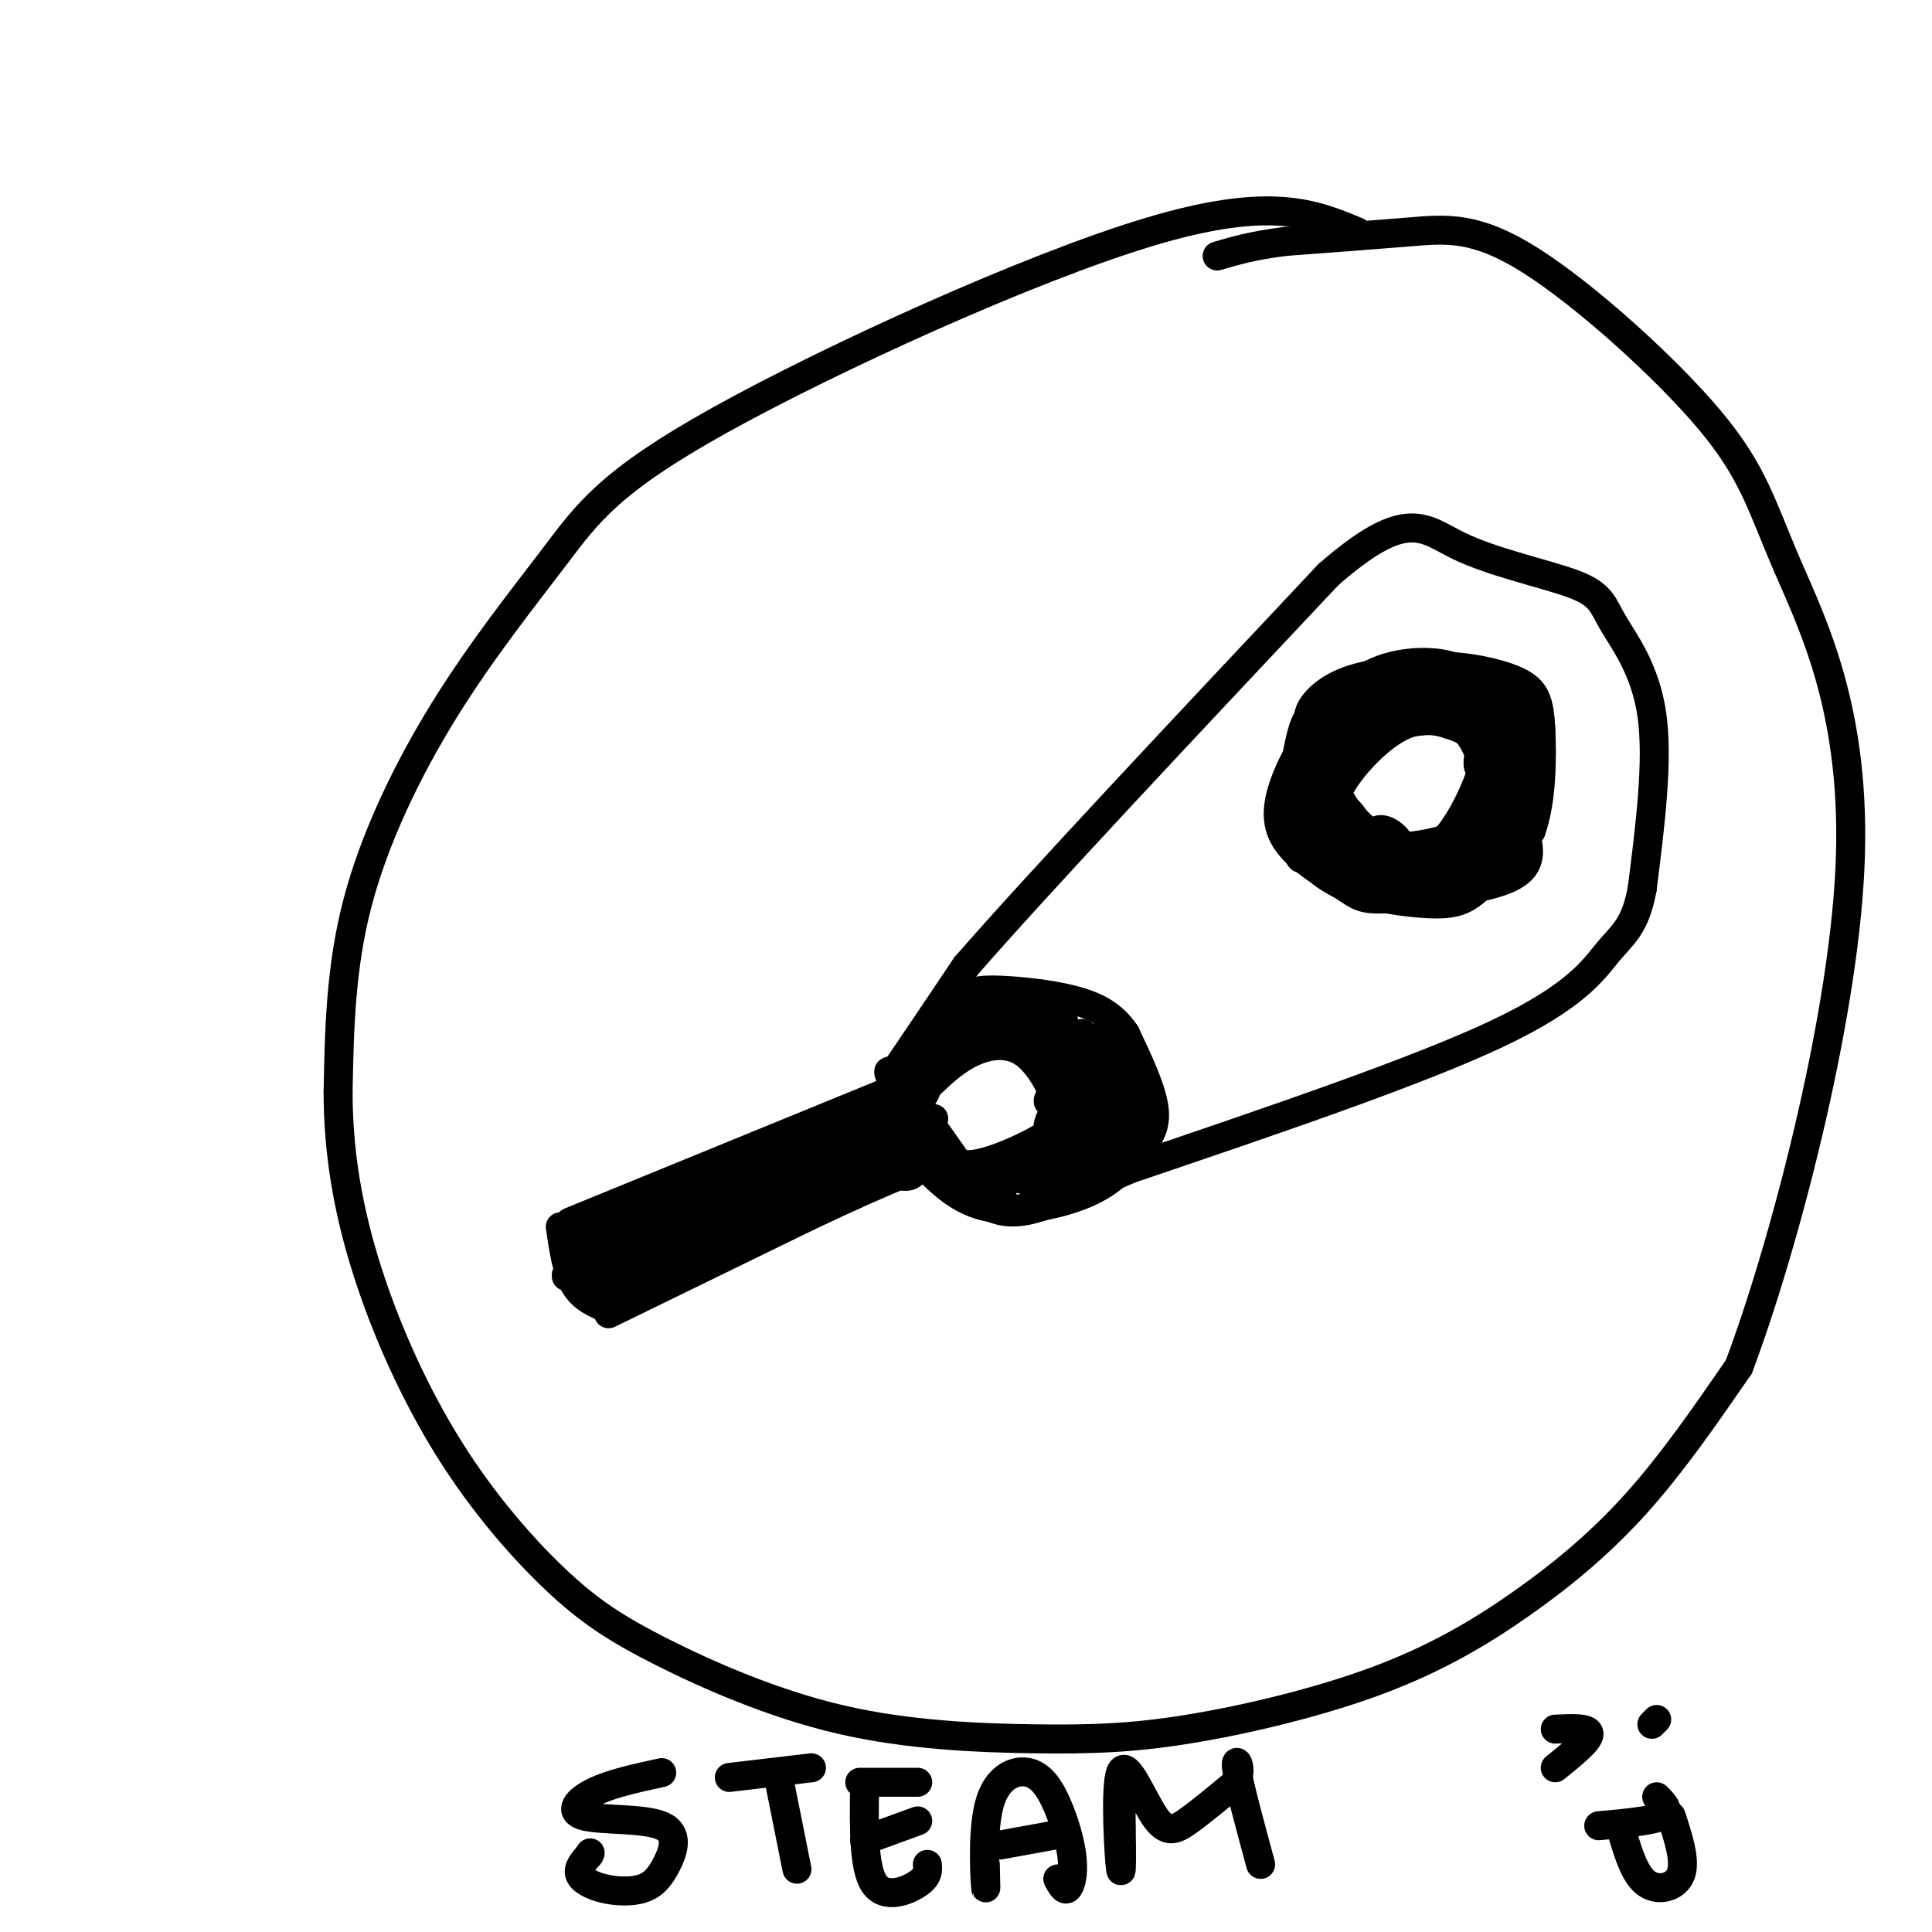 <svg viewBox='0 0 400 400' version='1.1' xmlns='http://www.w3.org/2000/svg' xmlns:xlink='http://www.w3.org/1999/xlink'><g fill='none' stroke='#000000' stroke-width='6' stroke-linecap='round' stroke-linejoin='round'><path d='M126,272c0.000,0.000 41.000,-20.000 41,-20'/><path d='M167,252c10.167,-4.833 15.083,-6.917 20,-9'/><path d='M118,253c0.000,0.000 66.000,-27.000 66,-27'/><path d='M184,226c11.556,-3.889 7.444,-0.111 6,3c-1.444,3.111 -0.222,5.556 1,8'/><path d='M191,237c-0.111,2.578 -0.889,5.022 -2,6c-1.111,0.978 -2.556,0.489 -4,0'/><path d='M191,241c3.914,3.947 7.828,7.895 14,9c6.172,1.105 14.603,-0.632 20,-3c5.397,-2.368 7.761,-5.368 10,-8c2.239,-2.632 4.354,-4.895 4,-9c-0.354,-4.105 -3.177,-10.053 -6,-16'/><path d='M233,214c-2.628,-3.936 -6.199,-5.777 -11,-7c-4.801,-1.223 -10.831,-1.829 -15,-2c-4.169,-0.171 -6.477,0.094 -9,3c-2.523,2.906 -5.262,8.453 -8,14'/><path d='M190,222c-1.333,2.333 -0.667,1.167 0,0'/><path d='M185,222c0.000,0.000 0.100,0.100 0.1,0.1'/><path d='M185.1,222.1c2.500,-3.667 8.700,-12.883 14.9,-22.1'/><path d='M200,200c14.983,-17.183 44.992,-49.092 75,-81'/><path d='M275,119c16.356,-14.296 19.744,-9.535 27,-6c7.256,3.535 18.378,5.844 24,8c5.622,2.156 5.744,4.157 8,8c2.256,3.843 6.644,9.526 8,19c1.356,9.474 -0.322,22.737 -2,36'/><path d='M340,184c-1.429,7.833 -4.000,9.417 -7,13c-3.000,3.583 -6.429,9.167 -23,17c-16.571,7.833 -46.286,17.917 -76,28'/><path d='M234,242c-17.714,7.524 -24.000,12.333 -32,6c-8.000,-6.333 -17.714,-23.810 -18,-26c-0.286,-2.190 8.857,10.905 18,24'/><path d='M202,246c3.000,4.000 1.500,2.000 0,0'/><path d='M302,139c-9.765,2.171 -19.531,4.341 -25,6c-5.469,1.659 -6.642,2.806 -8,9c-1.358,6.194 -2.900,17.433 2,24c4.900,6.567 16.242,8.460 23,9c6.758,0.540 8.931,-0.274 12,-3c3.069,-2.726 7.035,-7.363 11,-12'/><path d='M317,172c2.228,-6.067 2.298,-15.234 2,-21c-0.298,-5.766 -0.965,-8.129 -5,-10c-4.035,-1.871 -11.439,-3.249 -16,-3c-4.561,0.249 -6.281,2.124 -8,4'/><path d='M290,142c-1.333,0.667 -0.667,0.333 0,0'/><path d='M116,254c0.667,4.583 1.333,9.167 3,12c1.667,2.833 4.333,3.917 7,5'/><path d='M281,48c-8.976,-3.758 -17.953,-7.516 -43,0c-25.047,7.516 -66.165,26.307 -89,39c-22.835,12.693 -27.389,19.289 -34,28c-6.611,8.711 -15.280,19.538 -23,32c-7.720,12.462 -14.491,26.561 -18,40c-3.509,13.439 -3.754,26.220 -4,39'/><path d='M70,226c0.003,12.557 2.010,24.449 6,37c3.990,12.551 9.961,25.759 17,37c7.039,11.241 15.145,20.514 22,27c6.855,6.486 12.458,10.185 22,15c9.542,4.815 23.023,10.745 37,14c13.977,3.255 28.451,3.835 40,4c11.549,0.165 20.172,-0.086 32,-2c11.828,-1.914 26.861,-5.492 39,-10c12.139,-4.508 21.384,-9.944 30,-16c8.616,-6.056 16.605,-12.730 24,-21c7.395,-8.270 14.198,-18.135 21,-28'/><path d='M360,283c9.125,-24.189 21.438,-70.661 23,-103c1.562,-32.339 -7.629,-50.544 -13,-63c-5.371,-12.456 -6.924,-19.164 -16,-30c-9.076,-10.836 -25.674,-25.802 -37,-33c-11.326,-7.198 -17.379,-6.628 -25,-6c-7.621,0.628 -16.811,1.314 -26,2'/><path d='M266,50c-6.667,0.833 -10.333,1.917 -14,3'/><path d='M137,367c-5.220,1.131 -10.441,2.261 -14,4c-3.559,1.739 -5.458,4.086 -2,5c3.458,0.914 12.273,0.394 16,2c3.727,1.606 2.366,5.336 1,8c-1.366,2.664 -2.737,4.260 -5,5c-2.263,0.740 -5.417,0.622 -8,0c-2.583,-0.622 -4.595,-1.749 -5,-3c-0.405,-1.251 0.798,-2.625 2,-4'/><path d='M122,384c0.333,-0.667 0.167,-0.333 0,0'/><path d='M151,368c0.000,0.000 17.000,-2.000 17,-2'/><path d='M161,367c0.000,0.000 4.000,20.000 4,20'/><path d='M179,370c-0.111,8.356 -0.222,16.711 2,20c2.222,3.289 6.778,1.511 9,0c2.222,-1.511 2.111,-2.756 2,-4'/><path d='M179,381c0.000,0.000 11.000,-4.000 11,-4'/><path d='M178,369c0.000,0.000 12.000,0.000 12,0'/><path d='M204,386c0.088,3.397 0.175,6.794 0,4c-0.175,-2.794 -0.613,-11.780 1,-17c1.613,-5.220 5.278,-6.675 8,-6c2.722,0.675 4.503,3.480 6,7c1.497,3.520 2.711,7.755 3,11c0.289,3.245 -0.346,5.498 -1,6c-0.654,0.502 -1.327,-0.749 -2,-2'/><path d='M207,382c0.000,0.000 11.000,-2.000 11,-2'/><path d='M232,369c0.172,10.124 0.344,20.249 0,18c-0.344,-2.249 -1.206,-16.871 0,-20c1.206,-3.129 4.478,5.234 7,9c2.522,3.766 4.292,2.933 7,1c2.708,-1.933 6.354,-4.967 10,-8'/><path d='M256,369c1.333,-2.800 -0.333,-5.800 0,-3c0.333,2.800 2.667,11.400 5,20'/><path d='M192,225c2.774,-2.661 5.548,-5.321 9,-7c3.452,-1.679 7.583,-2.375 11,0c3.417,2.375 6.119,7.821 7,11c0.881,3.179 -0.060,4.089 -1,5'/><path d='M218,234c-3.400,2.511 -11.400,6.289 -16,7c-4.600,0.711 -5.800,-1.644 -7,-4'/><path d='M205,243c0.625,3.286 1.250,6.571 2,5c0.750,-1.571 1.625,-8.000 3,-8c1.375,0.000 3.250,6.429 5,7c1.750,0.571 3.375,-4.714 5,-10'/><path d='M220,237c2.464,-0.155 6.125,4.458 7,4c0.875,-0.458 -1.036,-5.988 -1,-8c0.036,-2.012 2.018,-0.506 4,1'/><path d='M230,234c-5.250,2.131 -20.375,6.958 -23,8c-2.625,1.042 7.250,-1.702 10,-2c2.750,-0.298 -1.625,1.851 -6,4'/><path d='M211,244c4.221,-1.114 17.775,-5.898 18,-5c0.225,0.898 -12.878,7.478 -13,7c-0.122,-0.478 12.736,-8.013 16,-10c3.264,-1.987 -3.068,1.575 -5,2c-1.932,0.425 0.534,-2.288 3,-5'/><path d='M230,233c-1.108,-0.062 -5.380,2.282 -5,1c0.380,-1.282 5.410,-6.191 4,-6c-1.410,0.191 -9.260,5.483 -10,6c-0.740,0.517 5.630,-3.742 12,-8'/><path d='M231,226c-0.866,0.720 -9.030,6.519 -9,6c0.030,-0.519 8.254,-7.357 9,-9c0.746,-1.643 -5.986,1.910 -7,2c-1.014,0.090 3.688,-3.284 3,-4c-0.688,-0.716 -6.768,1.224 -8,1c-1.232,-0.224 2.384,-2.612 6,-5'/><path d='M225,217c-0.300,-0.536 -4.050,0.626 -4,0c0.050,-0.626 3.900,-3.038 3,-3c-0.900,0.038 -6.551,2.526 -7,2c-0.449,-0.526 4.302,-4.065 3,-5c-1.302,-0.935 -8.658,0.733 -11,1c-2.342,0.267 0.329,-0.866 3,-2'/><path d='M212,210c-3.489,0.756 -13.711,3.644 -16,4c-2.289,0.356 3.356,-1.822 9,-4'/><path d='M205,210c0.698,0.648 -2.056,4.268 0,4c2.056,-0.268 8.921,-4.426 10,-4c1.079,0.426 -3.628,5.434 -3,6c0.628,0.566 6.592,-3.309 7,-3c0.408,0.309 -4.741,4.803 -5,6c-0.259,1.197 4.370,-0.901 9,-3'/><path d='M223,216c0.276,1.288 -3.534,6.008 -2,6c1.534,-0.008 8.411,-4.745 9,-4c0.589,0.745 -5.110,6.973 -5,8c0.110,1.027 6.030,-3.147 7,-2c0.970,1.147 -3.008,7.613 -4,10c-0.992,2.387 1.004,0.693 3,-1'/><path d='M231,233c-0.595,-2.345 -3.583,-7.708 -3,-8c0.583,-0.292 4.738,4.488 6,5c1.262,0.512 -0.369,-3.244 -2,-7'/><path d='M232,223c-2.663,-3.750 -8.322,-9.624 -8,-9c0.322,0.624 6.625,7.745 8,8c1.375,0.255 -2.179,-6.356 -3,-8c-0.821,-1.644 1.089,1.678 3,5'/><path d='M232,219c1.109,3.393 2.380,9.376 2,13c-0.380,3.624 -2.411,4.889 -8,7c-5.589,2.111 -14.735,5.068 -14,4c0.735,-1.068 11.353,-6.162 13,-7c1.647,-0.838 -5.676,2.581 -13,6'/><path d='M212,242c-2.989,1.462 -3.963,2.119 -2,2c1.963,-0.119 6.863,-1.012 8,-3c1.137,-1.988 -1.489,-5.069 -1,-8c0.489,-2.931 4.093,-5.712 4,-6c-0.093,-0.288 -3.884,1.918 -4,1c-0.116,-0.918 3.442,-4.959 7,-9'/><path d='M224,219c1.622,-1.633 2.176,-1.216 2,-2c-0.176,-0.784 -1.083,-2.771 -5,-3c-3.917,-0.229 -10.844,1.299 -13,0c-2.156,-1.299 0.458,-5.427 -3,-5c-3.458,0.427 -12.988,5.408 -15,7c-2.012,1.592 3.494,-0.204 9,-2'/><path d='M199,214c0.833,0.500 -1.583,2.750 -4,5'/><path d='M185,229c0.000,0.000 -61.000,26.000 -61,26'/><path d='M124,255c-10.417,5.571 -5.958,6.500 -3,8c2.958,1.500 4.417,3.571 6,4c1.583,0.429 3.292,-0.786 5,-2'/><path d='M132,265c10.167,-4.667 33.083,-15.333 56,-26'/><path d='M188,239c7.155,-4.917 -2.958,-4.208 -5,-5c-2.042,-0.792 3.988,-3.083 -4,1c-7.988,4.083 -29.994,14.542 -52,25'/><path d='M127,260c-11.333,5.222 -13.667,5.778 -3,1c10.667,-4.778 34.333,-14.889 58,-25'/><path d='M182,236c-3.976,1.143 -42.917,16.500 -44,17c-1.083,0.500 35.690,-13.857 49,-19c13.310,-5.143 3.155,-1.071 -7,3'/><path d='M180,237c-10.310,5.369 -32.583,17.292 -36,19c-3.417,1.708 12.024,-6.798 16,-9c3.976,-2.202 -3.512,1.899 -11,6'/><path d='M300,150c-0.167,-1.827 -0.333,-3.655 -5,-2c-4.667,1.655 -13.833,6.792 -18,10c-4.167,3.208 -3.333,4.488 -1,7c2.333,2.512 6.167,6.256 10,10'/><path d='M286,175c5.346,1.148 13.711,-0.981 18,-3c4.289,-2.019 4.501,-3.928 4,-8c-0.501,-4.072 -1.715,-10.306 -5,-13c-3.285,-2.694 -8.643,-1.847 -14,-1'/><path d='M289,150c-2.333,-0.333 -1.167,-0.667 0,-1'/><path d='M283,146c-1.026,-1.762 -2.051,-3.525 -5,-1c-2.949,2.525 -7.821,9.337 -8,11c-0.179,1.663 4.337,-1.821 5,-3c0.663,-1.179 -2.525,-0.051 -4,2c-1.475,2.051 -1.238,5.026 -1,8'/><path d='M270,163c0.454,2.150 2.088,3.524 3,2c0.912,-1.524 1.102,-5.945 0,-4c-1.102,1.945 -3.494,10.255 -4,14c-0.506,3.745 0.875,2.924 2,2c1.125,-0.924 1.995,-1.952 2,-4c0.005,-2.048 -0.854,-5.116 -2,-5c-1.146,0.116 -2.578,3.416 -2,6c0.578,2.584 3.165,4.453 5,4c1.835,-0.453 2.917,-3.226 4,-6'/><path d='M278,172c-0.192,-0.091 -2.672,2.682 -3,4c-0.328,1.318 1.495,1.182 3,1c1.505,-0.182 2.693,-0.411 2,-2c-0.693,-1.589 -3.266,-4.539 -5,-5c-1.734,-0.461 -2.630,1.565 -2,4c0.630,2.435 2.785,5.277 5,6c2.215,0.723 4.491,-0.672 5,-3c0.509,-2.328 -0.747,-5.588 -3,-7c-2.253,-1.412 -5.501,-0.975 -6,1c-0.499,1.975 1.750,5.487 4,9'/><path d='M278,180c1.698,-0.238 3.942,-5.332 3,-9c-0.942,-3.668 -5.068,-5.911 -7,-4c-1.932,1.911 -1.668,7.975 1,11c2.668,3.025 7.739,3.010 11,2c3.261,-1.010 4.712,-3.014 4,-5c-0.712,-1.986 -3.586,-3.955 -5,-3c-1.414,0.955 -1.369,4.833 0,7c1.369,2.167 4.061,2.622 6,2c1.939,-0.622 3.125,-2.321 3,-3c-0.125,-0.679 -1.563,-0.340 -3,0'/><path d='M291,178c0.834,1.036 4.420,3.626 7,4c2.580,0.374 4.153,-1.469 4,-3c-0.153,-1.531 -2.031,-2.751 -4,-2c-1.969,0.751 -4.030,3.471 -3,5c1.030,1.529 5.151,1.865 7,1c1.849,-0.865 1.424,-2.933 1,-5'/><path d='M303,178c-2.433,0.615 -9.014,4.653 -8,5c1.014,0.347 9.625,-2.997 11,-5c1.375,-2.003 -4.485,-2.664 -6,-2c-1.515,0.664 1.316,2.652 4,1c2.684,-1.652 5.223,-6.945 5,-8c-0.223,-1.055 -3.206,2.127 -4,4c-0.794,1.873 0.603,2.436 2,3'/><path d='M307,176c2.163,-2.844 6.569,-11.453 7,-14c0.431,-2.547 -3.115,0.968 -5,5c-1.885,4.032 -2.110,8.581 -1,8c1.110,-0.581 3.555,-6.290 6,-12'/><path d='M314,163c0.084,-2.838 -2.706,-3.933 -4,-3c-1.294,0.933 -1.093,3.895 0,5c1.093,1.105 3.079,0.354 4,-2c0.921,-2.354 0.776,-6.309 0,-9c-0.776,-2.691 -2.185,-4.116 -4,-3c-1.815,1.116 -4.036,4.774 -4,7c0.036,2.226 2.329,3.019 4,3c1.671,-0.019 2.719,-0.851 3,-3c0.281,-2.149 -0.205,-5.614 -1,-7c-0.795,-1.386 -1.897,-0.693 -3,0'/><path d='M309,151c0.099,3.972 1.847,13.901 3,17c1.153,3.099 1.711,-0.633 2,-5c0.289,-4.367 0.309,-9.368 -1,-6c-1.309,3.368 -3.945,15.105 -4,17c-0.055,1.895 2.473,-6.053 5,-14'/><path d='M314,160c0.460,-5.676 -0.890,-12.866 -2,-14c-1.110,-1.134 -1.978,3.787 -1,6c0.978,2.213 3.804,1.717 5,1c1.196,-0.717 0.764,-1.656 -1,-4c-1.764,-2.344 -4.860,-6.093 -6,-5c-1.140,1.093 -0.326,7.026 0,8c0.326,0.974 0.163,-3.013 0,-7'/><path d='M309,145c-5.467,-1.178 -19.133,-0.622 -26,1c-6.867,1.622 -6.933,4.311 -7,7'/><path d='M276,153c1.786,-0.833 9.750,-6.417 10,-7c0.250,-0.583 -7.214,3.833 -11,5c-3.786,1.167 -3.893,-0.917 -4,-3'/><path d='M271,148c0.267,-1.889 2.933,-5.111 8,-7c5.067,-1.889 12.533,-2.444 20,-3'/><path d='M299,138c0.214,-0.405 -9.250,0.083 -15,2c-5.750,1.917 -7.786,5.262 -8,6c-0.214,0.738 1.393,-1.131 3,-3'/><path d='M279,143c1.699,-1.510 4.445,-3.786 9,-5c4.555,-1.214 10.919,-1.365 15,1c4.081,2.365 5.880,7.247 5,9c-0.880,1.753 -4.440,0.376 -8,-1'/><path d='M300,147c1.000,1.226 7.500,4.792 10,9c2.500,4.208 1.000,9.060 -1,12c-2.000,2.940 -4.500,3.970 -7,5'/><path d='M302,173c-3.193,1.740 -7.676,3.591 -12,3c-4.324,-0.591 -8.489,-3.622 -11,-6c-2.511,-2.378 -3.368,-4.102 -1,-8c2.368,-3.898 7.962,-9.971 13,-12c5.038,-2.029 9.519,-0.015 14,2'/><path d='M305,152c2.947,1.078 3.316,2.774 2,7c-1.316,4.226 -4.316,10.984 -8,15c-3.684,4.016 -8.053,5.290 -12,3c-3.947,-2.290 -7.474,-8.145 -11,-14'/><path d='M276,163c-1.137,-4.539 1.520,-8.887 4,-12c2.480,-3.113 4.783,-4.992 9,-5c4.217,-0.008 10.348,1.855 9,2c-1.348,0.145 -10.174,-1.427 -19,-3'/><path d='M279,145c-5.798,2.714 -10.792,11.000 -13,17c-2.208,6.000 -1.631,9.714 1,13c2.631,3.286 7.315,6.143 12,9'/><path d='M279,184c2.798,1.976 3.792,2.417 10,2c6.208,-0.417 17.631,-1.690 23,-4c5.369,-2.310 4.685,-5.655 4,-9'/><path d='M316,173c1.500,-5.857 3.250,-16.000 3,-22c-0.250,-6.000 -2.500,-7.857 -6,-9c-3.500,-1.143 -8.250,-1.571 -13,-2'/><path d='M300,140c-3.500,-0.167 -5.750,0.417 -8,1'/><path d='M139,254c-8.214,4.065 -16.429,8.131 -14,8c2.429,-0.131 15.500,-4.458 16,-4c0.500,0.458 -11.571,5.702 -14,7c-2.429,1.298 4.786,-1.351 12,-4'/><path d='M139,261c1.667,-0.167 -0.167,1.417 -2,3'/><path d='M322,358c3.500,-0.167 7.000,-0.333 7,1c0.000,1.333 -3.500,4.167 -7,7'/><path d='M343,356c0.000,0.000 -1.000,1.000 -1,1'/><path d='M331,378c5.500,-0.500 11.000,-1.000 13,-2c2.000,-1.000 0.500,-2.500 -1,-4'/><path d='M336,380c1.289,4.178 2.578,8.356 5,10c2.422,1.644 5.978,0.756 7,-2c1.022,-2.756 -0.489,-7.378 -2,-12'/></g>
</svg>